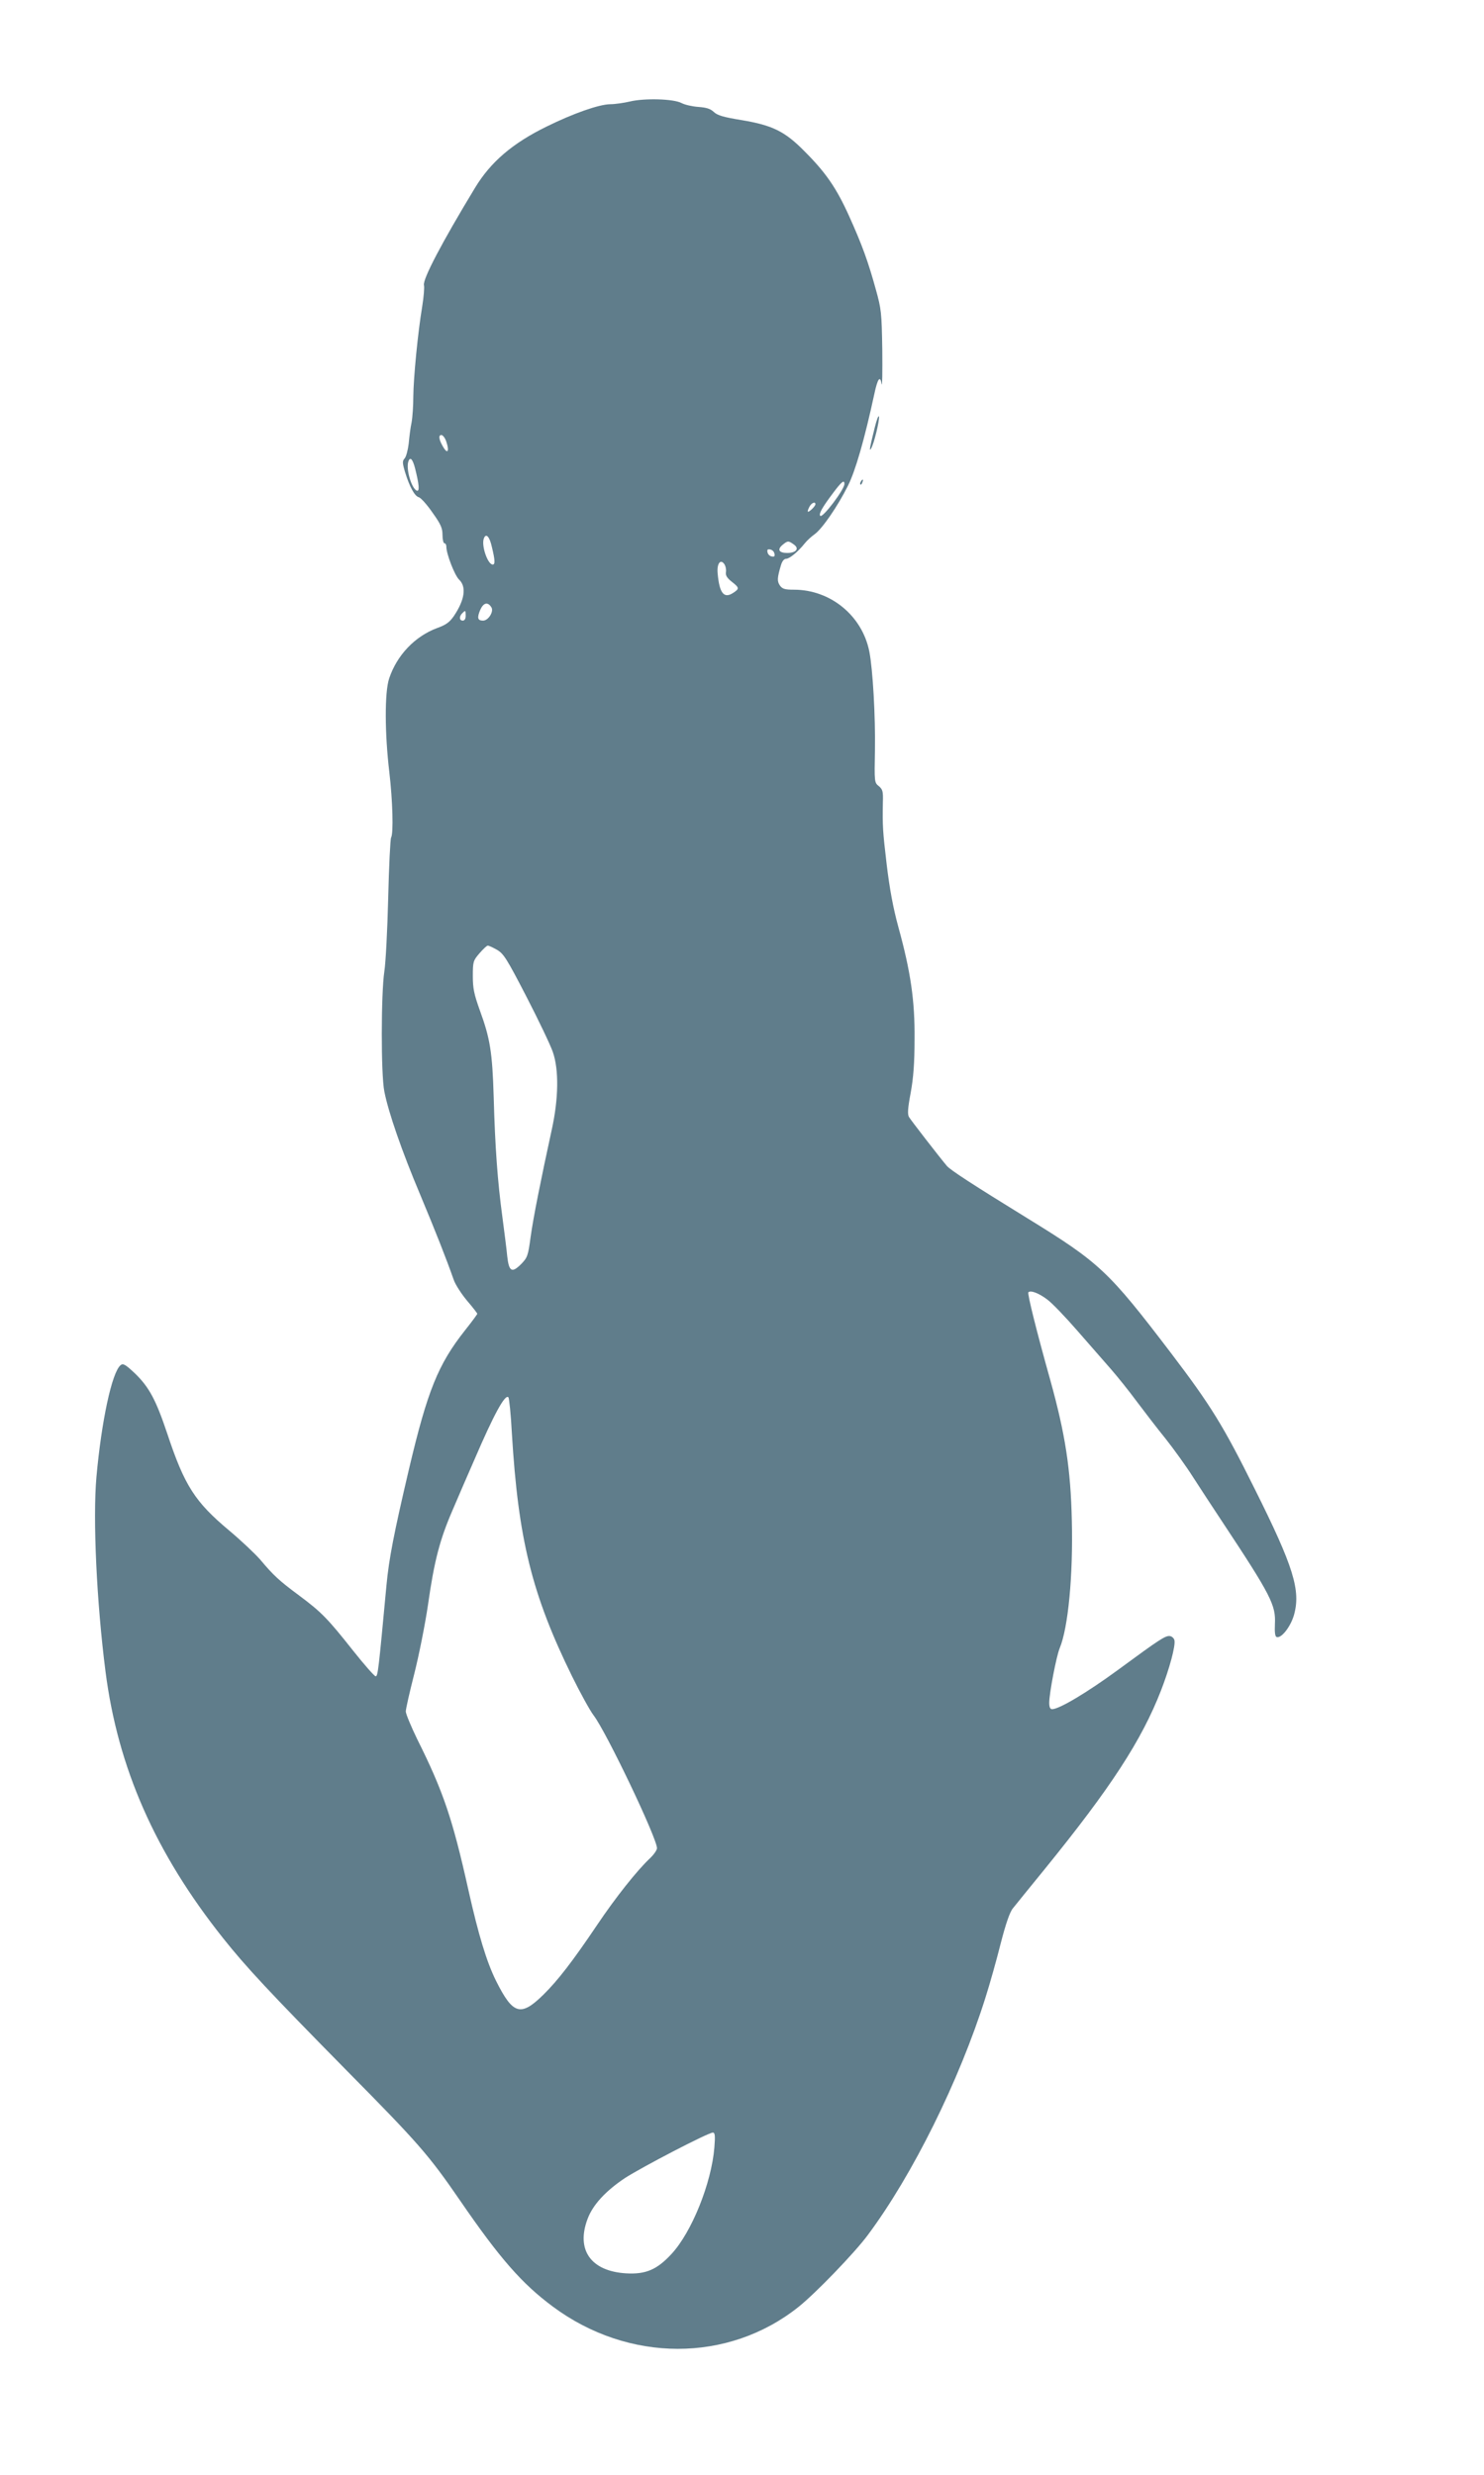 <?xml version="1.0" standalone="no"?>
<!DOCTYPE svg PUBLIC "-//W3C//DTD SVG 20010904//EN"
 "http://www.w3.org/TR/2001/REC-SVG-20010904/DTD/svg10.dtd">
<svg version="1.0" xmlns="http://www.w3.org/2000/svg"
 width="768pt" height="1280pt" viewBox="0 0 768 1280"
 preserveAspectRatio="xMidYMid meet">
<g transform="translate(0,1280) scale(0.1,-0.1)"
fill="#607d8b" stroke="none">
<path d="M3260 12275 c-30 -7 -76 -14 -102 -14 -59 -1 -192 -48 -328 -115
-178 -87 -291 -184 -372 -318 -171 -282 -271 -472 -264 -503 3 -11 -1 -60 -9
-110 -23 -138 -45 -368 -46 -464 0 -47 -4 -108 -9 -136 -6 -27 -12 -77 -15
-110 -4 -33 -13 -67 -21 -76 -12 -13 -12 -23 2 -70 23 -76 50 -126 72 -131 10
-3 42 -38 70 -79 43 -60 52 -80 52 -116 0 -24 5 -43 10 -43 6 0 10 -8 10 -18
0 -37 43 -148 66 -170 39 -37 29 -105 -27 -188 -22 -32 -41 -46 -86 -62 -116
-43 -209 -141 -249 -261 -24 -72 -23 -284 1 -486 17 -145 22 -316 9 -337 -4
-7 -11 -147 -15 -312 -4 -166 -13 -337 -20 -381 -17 -113 -18 -530 0 -620 21
-108 91 -310 186 -535 79 -189 134 -328 173 -439 8 -24 39 -72 68 -107 30 -35
54 -66 54 -69 0 -3 -28 -41 -63 -85 -140 -177 -195 -313 -292 -725 -76 -324
-102 -456 -115 -595 -41 -437 -44 -470 -56 -470 -6 0 -59 60 -117 133 -132
167 -165 200 -279 285 -104 77 -132 103 -201 185 -27 31 -99 99 -161 151 -177
148 -231 232 -320 500 -59 176 -94 241 -167 312 -50 47 -62 54 -75 43 -45 -37
-99 -290 -125 -579 -19 -217 1 -646 47 -1005 64 -499 258 -939 609 -1380 116
-146 238 -277 640 -685 370 -374 424 -436 585 -670 208 -303 322 -432 481
-550 392 -291 908 -291 1271 -2 87 69 292 281 359 372 232 311 473 798 608
1225 23 72 59 200 80 284 26 101 47 162 63 181 13 16 86 107 164 202 342 421
502 666 603 926 44 114 75 229 69 258 -2 10 -12 20 -23 22 -24 3 -50 -14 -272
-177 -156 -114 -301 -201 -338 -201 -10 0 -15 10 -15 33 0 49 37 241 54 282
44 105 70 377 63 660 -6 268 -34 447 -111 725 -71 253 -120 449 -114 456 12
12 56 -5 100 -39 24 -18 93 -90 153 -159 61 -70 139 -159 174 -199 35 -40 96
-116 135 -169 39 -52 105 -138 148 -191 42 -53 107 -143 143 -200 37 -57 104
-160 150 -229 253 -382 278 -432 273 -529 -2 -45 1 -66 9 -68 24 -8 71 52 89
112 37 128 -1 251 -203 655 -163 328 -227 431 -433 702 -324 425 -369 467
-743 697 -278 171 -400 250 -417 271 -42 50 -186 236 -196 253 -8 14 -6 46 9
125 14 77 20 154 20 277 2 198 -20 349 -84 581 -27 99 -45 197 -60 321 -21
178 -22 200 -20 323 2 57 -1 67 -21 84 -23 18 -23 22 -20 185 3 175 -11 419
-29 511 -37 186 -201 320 -390 320 -48 0 -60 4 -73 22 -15 22 -14 39 6 106 6
20 16 32 27 32 17 0 62 37 96 80 11 14 34 35 51 47 39 28 119 144 172 250 39
77 86 240 137 476 17 80 30 97 38 50 3 -16 4 64 3 177 -3 194 -5 211 -34 315
-40 145 -72 232 -138 378 -65 144 -120 224 -229 333 -103 105 -167 136 -328
163 -92 15 -124 24 -143 42 -18 17 -39 23 -80 26 -30 2 -70 11 -87 20 -41 22
-192 26 -267 8z m-950 -1760 c15 -45 8 -64 -12 -34 -25 39 -32 69 -14 69 8 0
20 -16 26 -35z m-162 -137 c21 -83 24 -120 10 -116 -28 9 -59 115 -44 153 9
24 22 10 34 -37z m2222 -81 c0 -29 -113 -178 -125 -165 -9 9 9 42 64 115 46
62 61 74 61 50z m-150 -105 c0 -5 -9 -17 -20 -27 -22 -20 -26 -14 -10 16 11
19 30 26 30 11z m-1674 -223 c16 -66 17 -89 4 -89 -26 0 -60 99 -46 135 11 30
30 10 42 -46z m1562 15 c30 -21 13 -44 -34 -44 -43 0 -53 18 -24 42 27 22 30
22 58 2z m-100 -48 c3 -13 -1 -17 -14 -14 -11 2 -20 11 -22 22 -3 13 1 17 14
14 11 -2 20 -11 22 -22z m-251 -94 c-3 -17 4 -30 29 -50 41 -32 41 -37 9 -58
-48 -32 -72 -3 -81 100 -5 50 14 77 34 49 7 -10 11 -28 9 -41z m-1214 -183
c14 -22 -16 -69 -43 -69 -28 0 -32 14 -15 55 17 38 39 44 58 14z m-133 -44 c0
-16 -6 -25 -15 -25 -18 0 -20 21 -3 38 17 17 18 16 18 -13z m161 -1727 c35
-20 50 -43 154 -244 63 -122 124 -250 136 -285 32 -92 30 -242 -6 -404 -56
-257 -95 -452 -109 -553 -13 -98 -17 -107 -49 -140 -48 -48 -63 -39 -72 40 -3
35 -15 126 -25 203 -25 184 -38 363 -45 620 -7 235 -19 305 -72 450 -30 84
-36 113 -36 177 0 74 2 80 34 117 19 22 38 40 43 40 4 1 26 -9 47 -21z m78
-2501 c33 -547 103 -833 312 -1258 42 -85 92 -176 111 -201 66 -86 328 -635
328 -687 0 -10 -16 -33 -36 -52 -68 -64 -179 -204 -273 -344 -128 -190 -204
-288 -278 -361 -118 -116 -158 -105 -246 71 -49 99 -91 238 -143 470 -82 368
-130 510 -265 780 -32 66 -59 131 -59 143 0 13 20 101 44 195 24 95 56 255 71
357 32 226 61 337 127 489 27 64 78 181 113 261 101 235 159 341 176 323 4 -4
13 -88 18 -186z m1048 -3694 c-15 -184 -117 -438 -222 -551 -75 -81 -133 -106
-235 -100 -182 11 -260 121 -199 282 27 72 92 143 192 210 86 56 432 236 456
236 11 0 13 -15 8 -77z"/>
<path d="M4527 10589 c-26 -105 -30 -127 -19 -109 15 24 44 145 41 165 -2 10
-12 -15 -22 -56z"/>
<path d="M4455 10309 c-4 -6 -5 -12 -2 -15 2 -3 7 2 10 11 7 17 1 20 -8 4z"/>
</g>
</svg>
